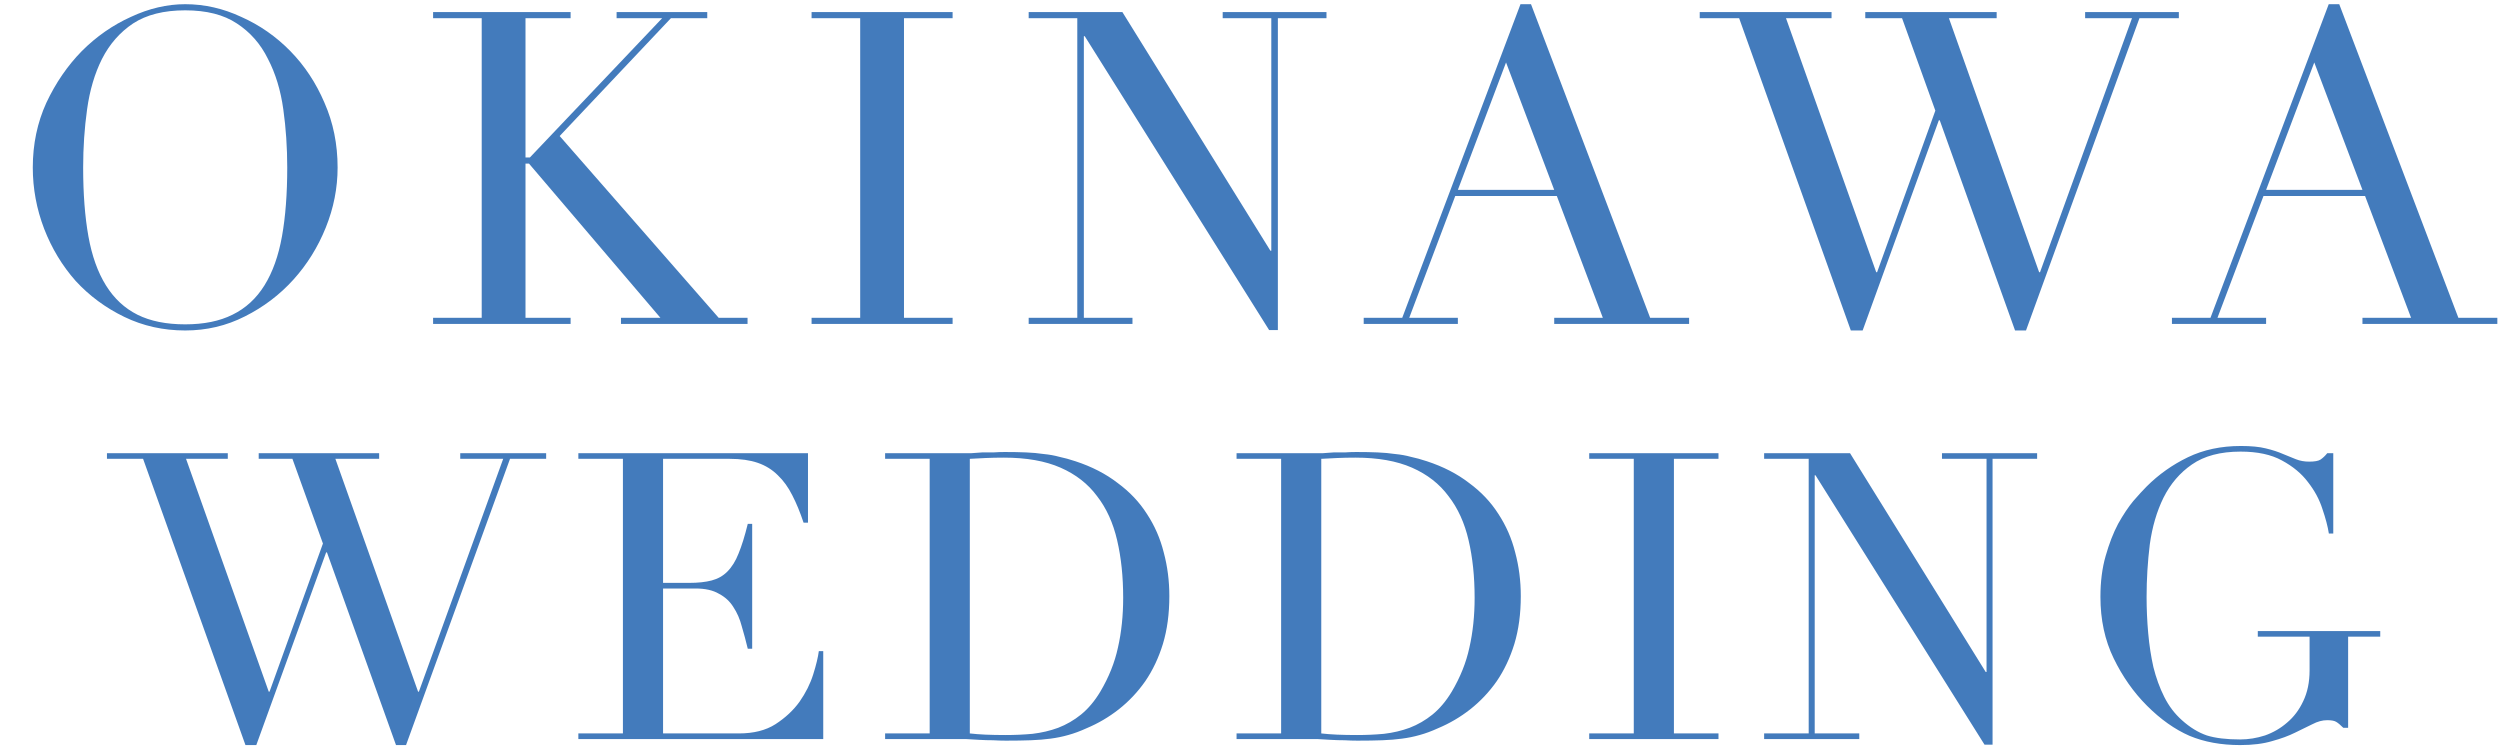 <svg width="548" height="164" viewBox="0 0 548 164" fill="none" xmlns="http://www.w3.org/2000/svg">
<path d="M18.227 36.728C18.227 42.488 18.611 47.512 19.379 51.8C20.147 56.088 21.427 59.672 23.219 62.552C25.011 65.432 27.315 67.576 30.131 68.984C32.947 70.392 36.435 71.096 40.595 71.096C44.691 71.096 48.147 70.392 50.963 68.984C53.843 67.576 56.179 65.432 57.971 62.552C59.763 59.672 61.043 56.088 61.811 51.8C62.579 47.512 62.963 42.488 62.963 36.728C62.963 32.312 62.675 28.056 62.099 23.96C61.523 19.8 60.403 16.12 58.739 12.92C57.139 9.656 54.867 7.064 51.923 5.144C49.043 3.224 45.267 2.264 40.595 2.264C35.923 2.264 32.115 3.224 29.171 5.144C26.291 7.064 24.019 9.656 22.355 12.92C20.755 16.12 19.667 19.8 19.091 23.96C18.515 28.056 18.227 32.312 18.227 36.728ZM7.187 36.728C7.187 31.608 8.179 26.872 10.163 22.52C12.211 18.168 14.803 14.392 17.939 11.192C21.139 7.992 24.723 5.496 28.691 3.704C32.659 1.848 36.627 0.92 40.595 0.92C44.819 0.92 48.915 1.848 52.883 3.704C56.915 5.496 60.499 7.992 63.635 11.192C66.771 14.392 69.267 18.168 71.123 22.52C73.043 26.872 74.003 31.608 74.003 36.728C74.003 41.208 73.139 45.592 71.411 49.88C69.683 54.168 67.315 57.976 64.307 61.304C61.299 64.632 57.747 67.32 53.651 69.368C49.619 71.416 45.267 72.44 40.595 72.44C35.795 72.44 31.347 71.448 27.251 69.464C23.155 67.48 19.603 64.856 16.595 61.592C13.651 58.264 11.347 54.456 9.683 50.168C8.019 45.816 7.187 41.336 7.187 36.728ZM94.934 69.656H105.59V3.992H94.934V2.648H125.078V3.992H115.19V34.52H116.15L145.142 3.992H135.158V2.648H155.03V3.992H147.062L122.678 29.816L157.526 69.656H163.862V71H136.118V69.656H144.758L115.958 35.864H115.19V69.656H125.078V71H94.934V69.656ZM177.898 69.656H188.554V3.992H177.898V2.648H208.81V3.992H198.154V69.656H208.81V71H177.898V69.656ZM225.485 69.656H236.141V3.992H225.485V2.648H246.029L278.477 54.968H278.669V3.992H268.013V2.648H290.765V3.992H280.109V72.344H278.189L237.773 7.928H237.581V69.656H248.237V71H225.485V69.656ZM330.124 13.688L319.564 41.624H340.684L330.124 13.688ZM298.924 69.656H307.372L333.292 0.92H335.596L361.708 69.656H370.252V71H340.684V69.656H351.34L341.26 42.968H318.988L308.908 69.656H319.564V71H298.924V69.656ZM372.58 2.648H401.476V3.992H391.492L411.268 59.672H411.46L424.228 24.248L416.932 3.992H408.868V2.648H437.668V3.992H427.204L446.98 59.672H447.172L467.332 3.992H457.06V2.648H477.604V3.992H468.964L444.1 72.44H441.7L425.188 26.36H424.996L408.292 72.44H405.7L381.22 3.992H372.58V2.648ZM507.289 13.688L496.729 41.624H517.849L507.289 13.688ZM476.089 69.656H484.537L510.457 0.92H512.761L538.873 69.656H547.417V71H517.849V69.656H528.505L518.425 42.968H496.153L486.073 69.656H496.729V71H476.089V69.656Z" fill="#437BBC"/>
<path d="M23.444 99.344H49.932V100.576H40.78L58.908 151.616H59.084L70.788 119.144L64.1 100.576H56.708V99.344H83.108V100.576H73.516L91.644 151.616H91.82L110.3 100.576H100.884V99.344H119.716V100.576H111.796L89.004 163.32H86.804L71.668 121.08H71.492L56.18 163.32H53.804L31.364 100.576H23.444V99.344ZM126.775 160.768H136.543V100.576H126.775V99.344H177.111V114.568H176.143C175.381 112.28 174.559 110.285 173.679 108.584C172.799 106.824 171.743 105.357 170.511 104.184C169.279 102.952 167.813 102.043 166.111 101.456C164.41 100.869 162.357 100.576 159.951 100.576H145.343V127.768H151.063C152.999 127.768 154.642 127.592 155.991 127.24C157.341 126.888 158.485 126.243 159.423 125.304C160.421 124.307 161.242 122.987 161.887 121.344C162.591 119.643 163.266 117.472 163.911 114.832H164.879V142.2H163.911C163.501 140.499 163.061 138.856 162.591 137.272C162.181 135.688 161.565 134.28 160.743 133.048C159.981 131.816 158.925 130.848 157.575 130.144C156.285 129.381 154.583 129 152.471 129H145.343V160.768H161.975C165.202 160.768 167.871 160.093 169.983 158.744C172.154 157.336 173.914 155.693 175.263 153.816C176.613 151.88 177.61 149.885 178.255 147.832C178.901 145.779 179.311 144.077 179.487 142.728H180.455V162H126.775V160.768ZM212.584 160.768C213.582 160.885 214.726 160.973 216.016 161.032C217.366 161.091 218.832 161.12 220.416 161.12C222.411 161.12 224.376 161.032 226.312 160.856C228.307 160.621 230.184 160.181 231.944 159.536C233.763 158.832 235.435 157.864 236.96 156.632C238.544 155.341 239.952 153.669 241.184 151.616C243.062 148.448 244.352 145.221 245.056 141.936C245.819 138.592 246.2 134.955 246.2 131.024C246.2 126.389 245.76 122.195 244.88 118.44C244 114.627 242.534 111.4 240.48 108.76C238.486 106.061 235.816 103.979 232.472 102.512C229.128 101.045 224.992 100.312 220.064 100.312C218.598 100.312 217.248 100.341 216.016 100.4C214.843 100.459 213.699 100.517 212.584 100.576V160.768ZM194.016 160.768H203.784V100.576H194.016V99.344H210.384C211.206 99.344 212.027 99.344 212.848 99.344C213.67 99.285 214.491 99.227 215.312 99.168C216.134 99.168 216.955 99.168 217.776 99.168C218.598 99.109 219.419 99.08 220.24 99.08C222 99.08 223.555 99.109 224.904 99.168C226.312 99.227 227.603 99.344 228.776 99.52C230.008 99.637 231.152 99.843 232.208 100.136C233.323 100.371 234.496 100.693 235.728 101.104C239.307 102.277 242.387 103.861 244.968 105.856C247.608 107.792 249.75 110.051 251.392 112.632C253.094 115.213 254.326 118.029 255.088 121.08C255.91 124.131 256.32 127.328 256.32 130.672C256.32 134.544 255.851 138.035 254.912 141.144C253.974 144.195 252.683 146.923 251.04 149.328C249.398 151.675 247.462 153.728 245.232 155.488C243.062 157.189 240.715 158.568 238.192 159.624C236.784 160.269 235.435 160.768 234.144 161.12C232.912 161.472 231.622 161.736 230.272 161.912C228.982 162.088 227.544 162.205 225.96 162.264C224.376 162.323 222.558 162.352 220.504 162.352C219.624 162.352 218.686 162.323 217.688 162.264C216.691 162.264 215.694 162.235 214.696 162.176C213.699 162.117 212.702 162.059 211.704 162C210.766 162 209.856 162 208.976 162H194.016V160.768ZM289.622 160.768C290.619 160.885 291.763 160.973 293.054 161.032C294.403 161.091 295.87 161.12 297.454 161.12C299.449 161.12 301.414 161.032 303.35 160.856C305.345 160.621 307.222 160.181 308.982 159.536C310.801 158.832 312.473 157.864 313.998 156.632C315.582 155.341 316.99 153.669 318.222 151.616C320.099 148.448 321.39 145.221 322.094 141.936C322.857 138.592 323.238 134.955 323.238 131.024C323.238 126.389 322.798 122.195 321.918 118.44C321.038 114.627 319.571 111.4 317.518 108.76C315.523 106.061 312.854 103.979 309.51 102.512C306.166 101.045 302.03 100.312 297.102 100.312C295.635 100.312 294.286 100.341 293.054 100.4C291.881 100.459 290.737 100.517 289.622 100.576V160.768ZM271.054 160.768H280.822V100.576H271.054V99.344H287.422C288.243 99.344 289.065 99.344 289.886 99.344C290.707 99.285 291.529 99.227 292.35 99.168C293.171 99.168 293.993 99.168 294.814 99.168C295.635 99.109 296.457 99.08 297.278 99.08C299.038 99.08 300.593 99.109 301.942 99.168C303.35 99.227 304.641 99.344 305.814 99.52C307.046 99.637 308.19 99.843 309.246 100.136C310.361 100.371 311.534 100.693 312.766 101.104C316.345 102.277 319.425 103.861 322.006 105.856C324.646 107.792 326.787 110.051 328.43 112.632C330.131 115.213 331.363 118.029 332.126 121.08C332.947 124.131 333.358 127.328 333.358 130.672C333.358 134.544 332.889 138.035 331.95 141.144C331.011 144.195 329.721 146.923 328.078 149.328C326.435 151.675 324.499 153.728 322.27 155.488C320.099 157.189 317.753 158.568 315.23 159.624C313.822 160.269 312.473 160.768 311.182 161.12C309.95 161.472 308.659 161.736 307.31 161.912C306.019 162.088 304.582 162.205 302.998 162.264C301.414 162.323 299.595 162.352 297.542 162.352C296.662 162.352 295.723 162.323 294.726 162.264C293.729 162.264 292.731 162.235 291.734 162.176C290.737 162.117 289.739 162.059 288.742 162C287.803 162 286.894 162 286.014 162H271.054V160.768ZM348.356 160.768H358.124V100.576H348.356V99.344H376.692V100.576H366.924V160.768H376.692V162H348.356V160.768ZM386.697 160.768H396.465V100.576H386.697V99.344H405.529L435.273 147.304H435.449V100.576H425.681V99.344H446.537V100.576H436.769V163.232H435.009L397.961 104.184H397.785V160.768H407.553V162H386.697V160.768ZM521.749 139.56H514.709V159.536H513.653C513.008 158.891 512.48 158.451 512.069 158.216C511.658 157.981 511.013 157.864 510.133 157.864C509.077 157.864 507.992 158.157 506.877 158.744C505.821 159.272 504.56 159.888 503.093 160.592C501.685 161.296 500.013 161.912 498.077 162.44C496.141 163.027 493.794 163.32 491.037 163.32C486.872 163.32 483.176 162.645 479.949 161.296C476.722 159.888 473.613 157.688 470.621 154.696C467.688 151.763 465.253 148.301 463.317 144.312C461.381 140.323 460.413 135.835 460.413 130.848C460.413 127.504 460.794 124.512 461.557 121.872C462.32 119.173 463.229 116.827 464.285 114.832C465.4 112.837 466.514 111.165 467.629 109.816C468.802 108.467 469.77 107.411 470.533 106.648C473.173 104.008 476.194 101.867 479.597 100.224C483 98.581 486.872 97.76 491.213 97.76C493.442 97.76 495.261 97.936 496.669 98.288C498.136 98.64 499.397 99.051 500.453 99.52C501.509 99.931 502.448 100.312 503.269 100.664C504.149 101.016 505.117 101.192 506.173 101.192C507.346 101.192 508.168 101.045 508.637 100.752C509.165 100.4 509.664 99.931 510.133 99.344H511.453V116.944H510.485C510.25 115.419 509.781 113.629 509.077 111.576C508.432 109.523 507.376 107.557 505.909 105.68C504.501 103.803 502.594 102.219 500.189 100.928C497.842 99.637 494.821 98.992 491.125 98.992C486.725 98.992 483.176 99.931 480.477 101.808C477.837 103.627 475.754 106.061 474.229 109.112C472.762 112.104 471.765 115.507 471.237 119.32C470.768 123.133 470.533 126.976 470.533 130.848C470.533 133.488 470.65 136.128 470.885 138.768C471.12 141.408 471.501 143.901 472.029 146.248C472.616 148.595 473.408 150.765 474.405 152.76C475.402 154.755 476.693 156.456 478.277 157.864C480.037 159.448 481.856 160.563 483.733 161.208C485.61 161.795 488.045 162.088 491.037 162.088C492.856 162.088 494.674 161.795 496.493 161.208C498.312 160.563 499.925 159.624 501.333 158.392C502.8 157.16 503.973 155.605 504.853 153.728C505.792 151.792 506.261 149.533 506.261 146.952V139.56H494.909V138.328H521.749V139.56Z" fill="#437BBC"/>
</svg>
